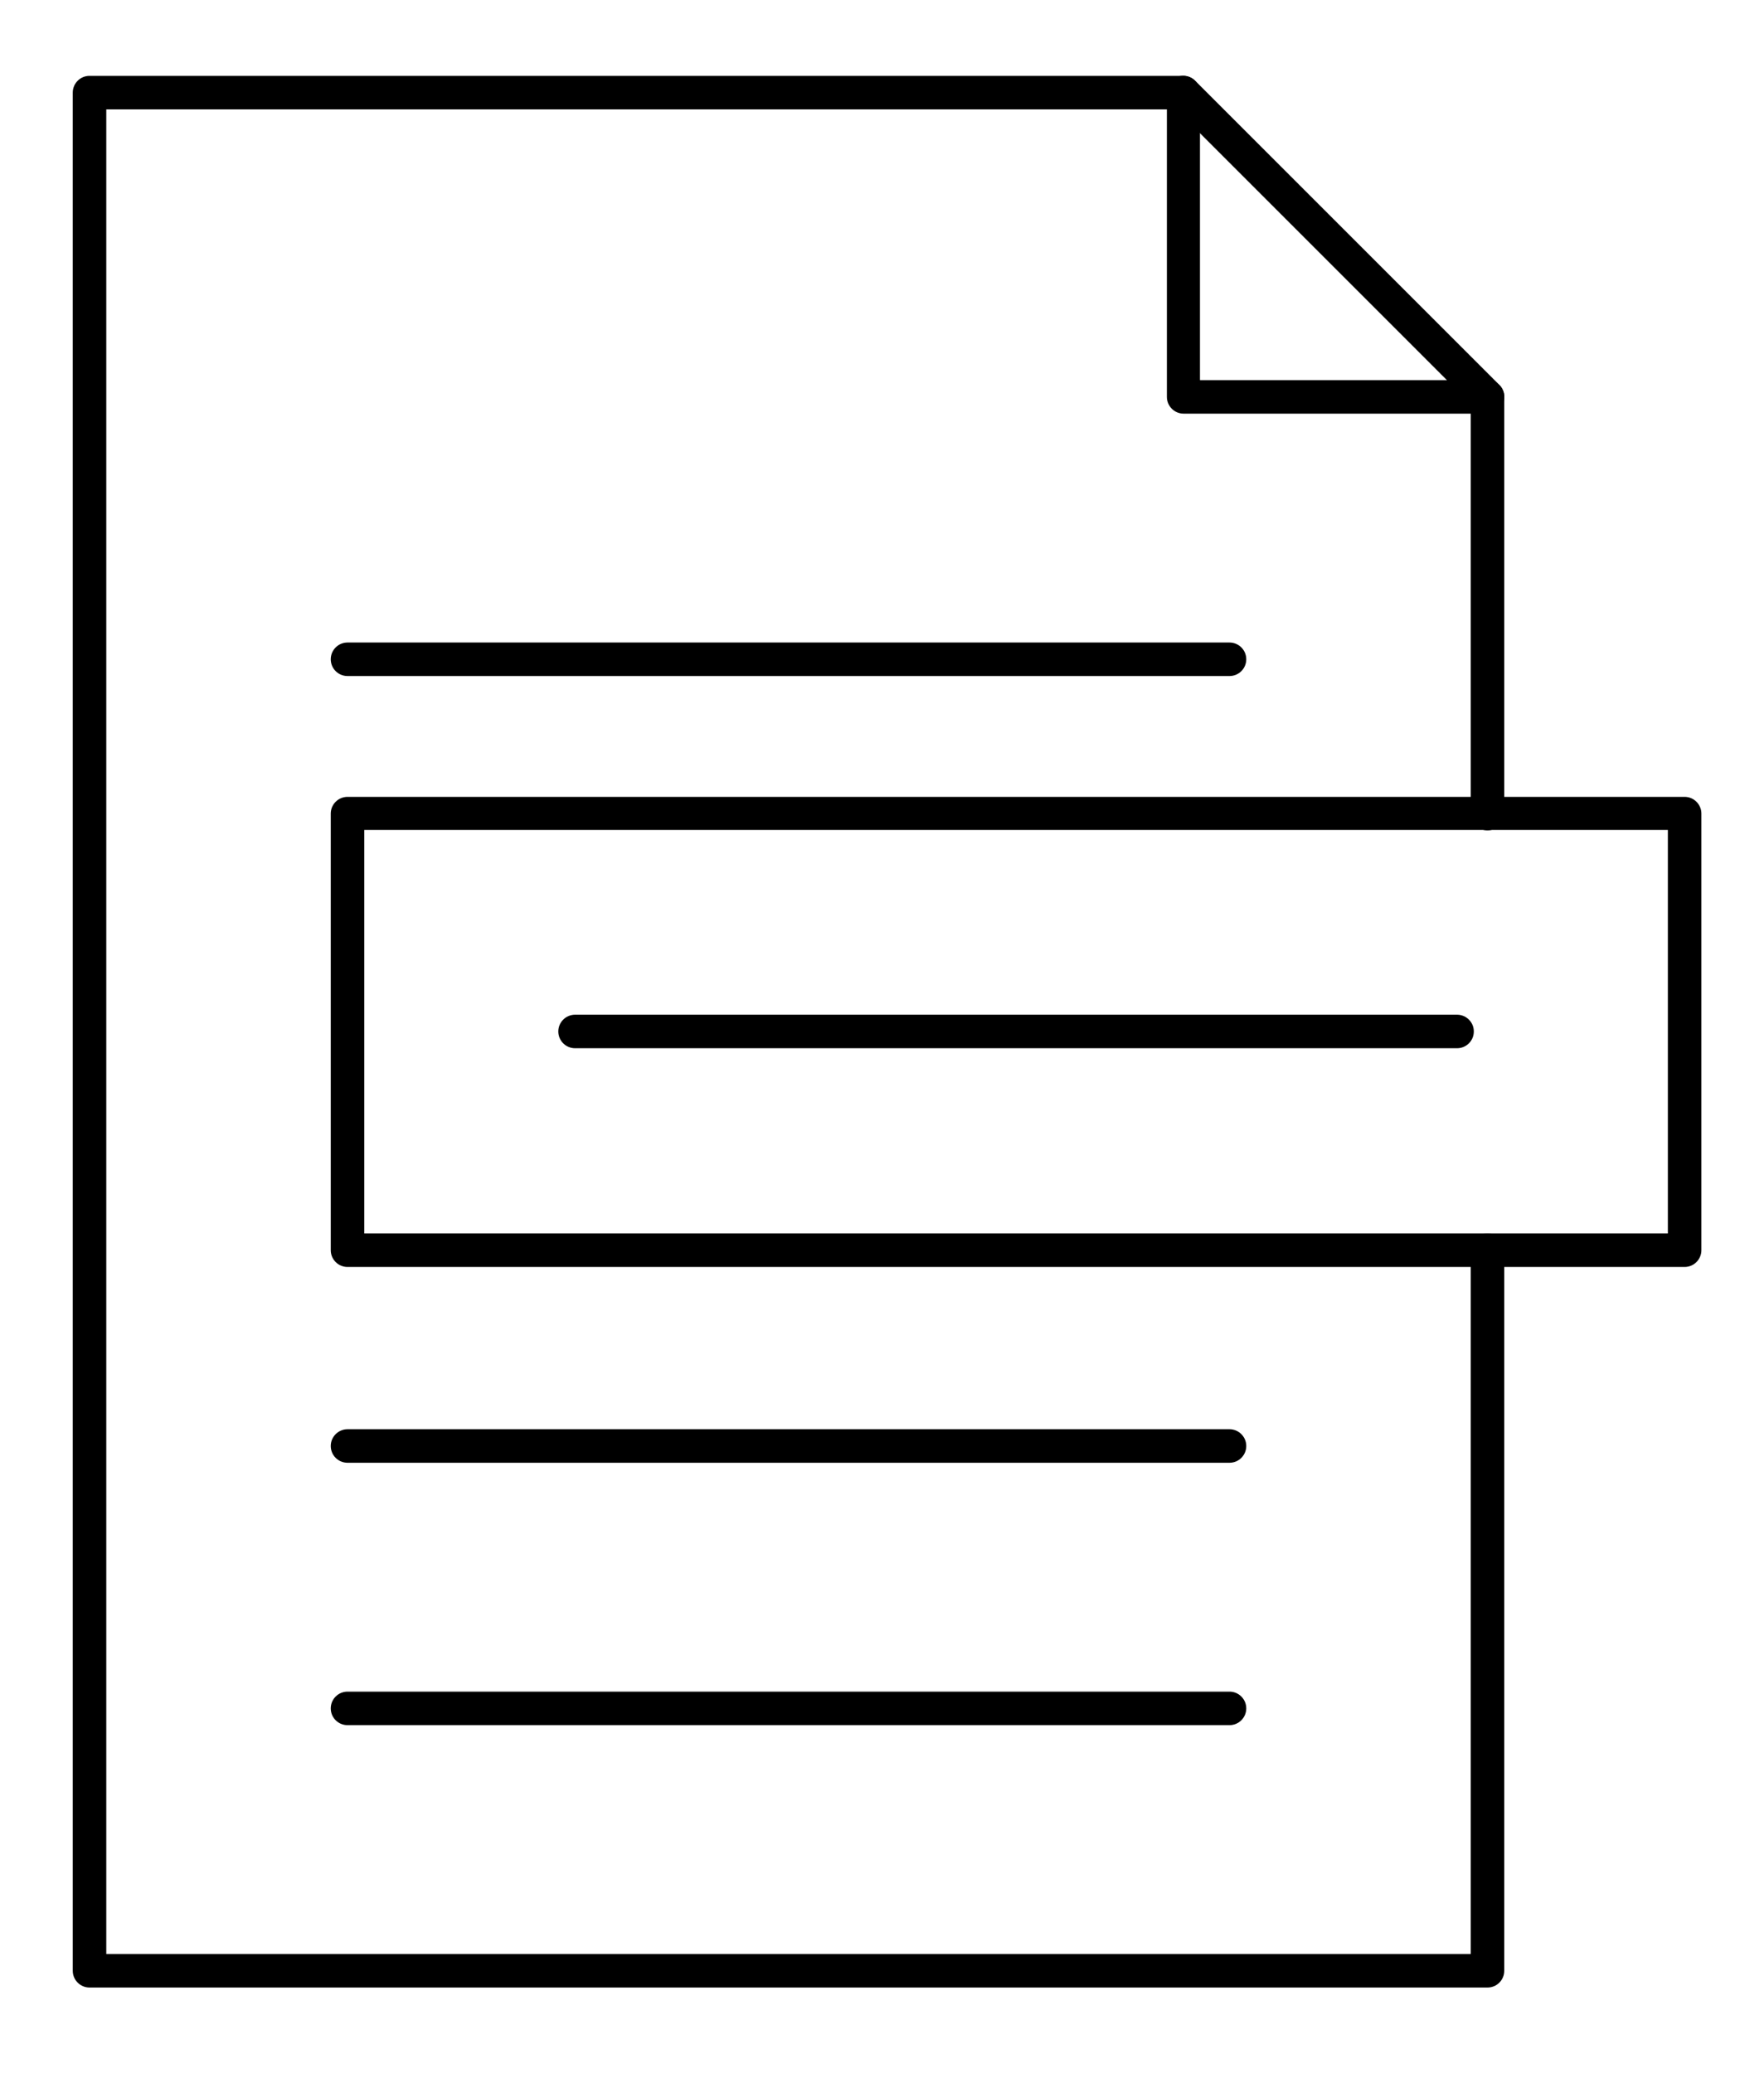 <?xml version="1.0" encoding="UTF-8"?>
<svg id="Ebene_1" data-name="Ebene 1" xmlns="http://www.w3.org/2000/svg" viewBox="0 0 40 47">
  <defs>
    <style>
      .cls-1 {
        fill: #000;
        fill-rule: evenodd;
        stroke-width: 0px;
      }
    </style>
  </defs>
  <g id="Layer_1">
    <g id="_213408152" data-name=" 213408152">
      <path id="_213408704" data-name=" 213408704" class="cls-1" d="M33.73,45.07H2.03c-.21,0-.38-.17-.38-.38h0V2.1c0-.21.17-.38.38-.38h0s24.8,0,24.8,0c.21,0,.38.17.38.38v6.52h6.52c.21,0,.38.17.38.38h0v9.45c0,.21-.17.38-.38.38s-.38-.17-.38-.38v-9.07h-6.51c-.21,0-.38-.17-.38-.38,0,0,0,0,0,0V2.48H2.41v41.83h30.94v-15.96c0-.21.17-.38.38-.38.21,0,.38.17.38.38v16.34c0,.21-.17.38-.38.38t0,0Z"/>
      <path id="_213408800" data-name=" 213408800" class="cls-1" d="M33.73,9.38c-.1,0-.2-.04-.27-.11l-6.9-6.9c-.15-.15-.15-.39,0-.54s.39-.15.54,0l6.9,6.9c.15.15.15.39,0,.54-.07.07-.17.11-.27.11h0Z"/>
      <path id="_213408728" data-name=" 213408728" class="cls-1" d="M8.26,27.97h29.56v-9.15H8.26v9.15ZM38.2,28.73H7.88c-.21,0-.38-.17-.38-.38v-9.9c0-.21.17-.38.38-.38h30.32c.21,0,.38.17.38.38h0v9.9c0,.21-.17.38-.38.38h0Z"/>
      <path id="_213408536" data-name=" 213408536" class="cls-1" d="M27.88,15.33H7.88c-.21,0-.38-.17-.38-.38s.17-.38.38-.38h20c.21,0,.38.17.38.38s-.17.38-.38.38h0Z"/>
      <path id="_213408872" data-name=" 213408872" class="cls-1" d="M27.88,33.17H7.88c-.21,0-.38-.17-.38-.38s.17-.38.38-.38h20c.21,0,.38.17.38.38s-.17.38-.38.38h0Z"/>
      <path id="_213407768" data-name=" 213407768" class="cls-1" d="M27.88,39.12H7.88c-.21,0-.38-.17-.38-.38s.17-.38.38-.38h20c.21,0,.38.17.38.38,0,.21-.17.38-.38.38Z"/>
      <path id="_213407744" data-name=" 213407744" class="cls-1" d="M33.04,23.77H13.04c-.21,0-.38-.17-.38-.38s.17-.38.38-.38h20c.21,0,.38.17.38.38s-.17.38-.38.38h0Z"/>
    </g>
  </g>
</svg>